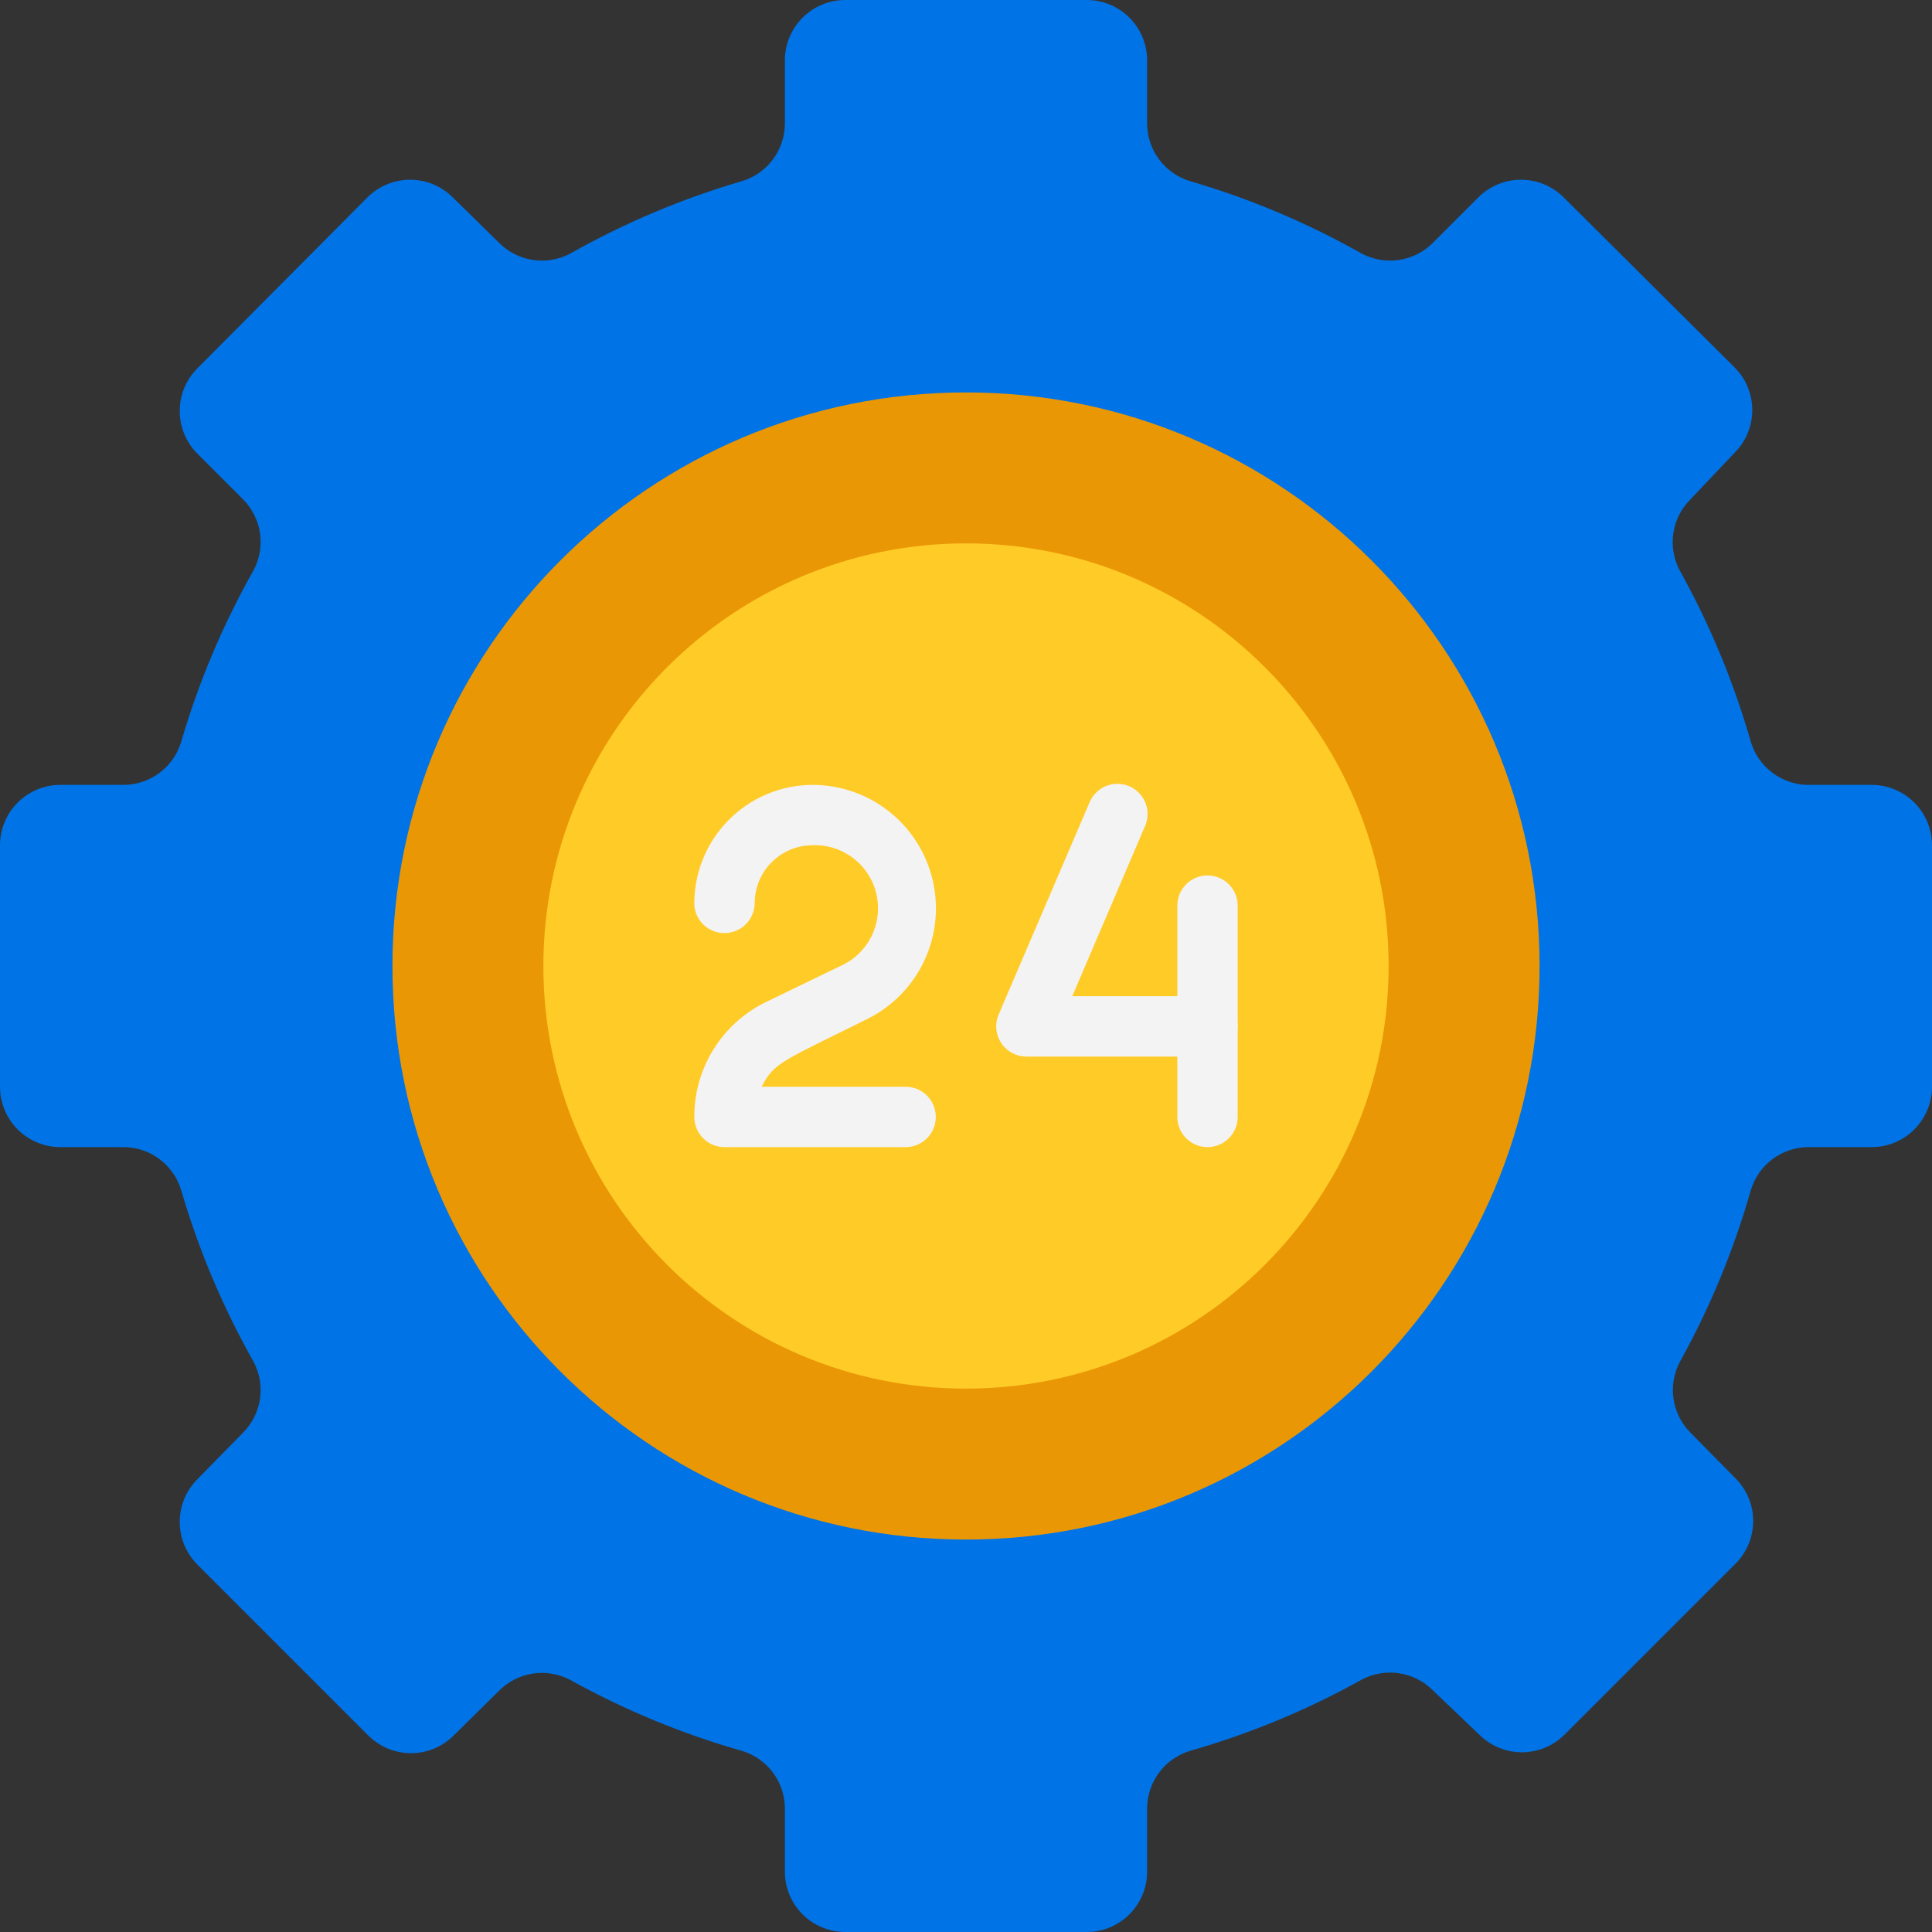 <svg width="352" height="352" viewBox="0 0 352 352" fill="none" xmlns="http://www.w3.org/2000/svg">
<rect x="0" y="0" width="352" height="352" fill="#333333" stroke="none"/>
<g clip-path="url(#clip0_121_697)">
<path d="M352 198V154C352 151.083 350.841 148.285 348.778 146.222C346.715 144.159 343.917 143 341 143H329.285C326.966 142.949 324.723 142.166 322.876 140.763C321.029 139.361 319.672 137.41 319 135.19C315.887 124.295 311.532 113.795 306.02 103.895C304.924 101.812 304.525 99.433 304.881 97.106C305.237 94.78 306.331 92.629 308 90.97L316.03 82.5C317.053 81.478 317.864 80.265 318.418 78.93C318.971 77.594 319.256 76.163 319.256 74.718C319.256 73.272 318.971 71.841 318.418 70.505C317.864 69.17 317.053 67.957 316.03 66.935L284.9 35.97C283.878 34.947 282.665 34.136 281.33 33.582C279.994 33.029 278.563 32.744 277.117 32.744C275.672 32.744 274.241 33.029 272.905 33.582C271.57 34.136 270.357 34.947 269.335 35.97L261.03 44.275C259.364 45.935 257.211 47.018 254.884 47.365C252.558 47.711 250.182 47.303 248.105 46.2C238.215 40.612 227.714 36.183 216.81 33C214.59 32.328 212.639 30.971 211.237 29.124C209.834 27.277 209.051 25.034 209 22.715V11C209 8.083 207.841 5.285 205.778 3.222C203.715 1.159 200.917 0 198 0L154 0C151.083 0 148.285 1.159 146.222 3.222C144.159 5.285 143 8.083 143 11V22.715C142.949 25.034 142.166 27.277 140.763 29.124C139.361 30.971 137.41 32.328 135.19 33C124.286 36.183 113.785 40.612 103.895 46.2C101.818 47.303 99.442 47.711 97.116 47.365C94.79 47.018 92.636 45.935 90.97 44.275L82.5 35.97C81.478 34.947 80.265 34.136 78.93 33.582C77.594 33.029 76.163 32.744 74.718 32.744C73.272 32.744 71.841 33.029 70.505 33.582C69.17 34.136 67.957 34.947 66.935 35.97L35.97 67.1C34.947 68.122 34.136 69.335 33.582 70.67C33.029 72.005 32.744 73.437 32.744 74.882C32.744 76.328 33.029 77.76 33.582 79.095C34.136 80.43 34.947 81.643 35.97 82.665L44.275 90.97C45.935 92.636 47.018 94.79 47.365 97.116C47.711 99.442 47.303 101.818 46.2 103.895C40.612 113.785 36.183 124.286 33 135.19C32.328 137.41 30.971 139.361 29.124 140.763C27.277 142.166 25.034 142.949 22.715 143H11C8.083 143 5.285 144.159 3.222 146.222C1.159 148.285 0 151.083 0 154L0 198C0 200.917 1.159 203.715 3.222 205.778C5.285 207.841 8.083 209 11 209H22.715C25.034 209.051 27.277 209.834 29.124 211.237C30.971 212.639 32.328 214.59 33 216.81C36.183 227.714 40.612 238.215 46.2 248.105C47.303 250.182 47.711 252.558 47.365 254.884C47.018 257.211 45.935 259.364 44.275 261.03L35.97 269.5C34.947 270.522 34.136 271.735 33.582 273.07C33.029 274.406 32.744 275.837 32.744 277.283C32.744 278.728 33.029 280.159 33.582 281.495C34.136 282.83 34.947 284.043 35.97 285.065L67.1 316.195C68.122 317.218 69.335 318.029 70.67 318.583C72.005 319.136 73.437 319.421 74.882 319.421C76.328 319.421 77.76 319.136 79.095 318.583C80.43 318.029 81.643 317.218 82.665 316.195L90.97 308C92.636 306.34 94.79 305.257 97.116 304.91C99.442 304.564 101.818 304.972 103.895 306.075C113.797 311.568 124.298 315.905 135.19 319C137.41 319.672 139.361 321.029 140.763 322.876C142.166 324.723 142.949 326.966 143 329.285V341C143 343.917 144.159 346.715 146.222 348.778C148.285 350.841 151.083 352 154 352H198C200.917 352 203.715 350.841 205.778 348.778C207.841 346.715 209 343.917 209 341V329.285C209.051 326.966 209.834 324.723 211.237 322.876C212.639 321.029 214.59 319.672 216.81 319C227.705 315.887 238.205 311.532 248.105 306.02C250.182 304.917 252.558 304.509 254.884 304.855C257.211 305.202 259.364 306.285 261.03 307.945L269.5 316.03C270.522 317.053 271.735 317.864 273.07 318.418C274.406 318.971 275.837 319.256 277.283 319.256C278.728 319.256 280.159 318.971 281.495 318.418C282.83 317.864 284.043 317.053 285.065 316.03L316.195 284.9C317.218 283.878 318.029 282.665 318.583 281.33C319.136 279.994 319.421 278.563 319.421 277.117C319.421 275.672 319.136 274.241 318.583 272.905C318.029 271.57 317.218 270.357 316.195 269.335L308 261.03C306.34 259.364 305.257 257.211 304.91 254.884C304.564 252.558 304.972 250.182 306.075 248.105C311.568 238.203 315.905 227.702 319 216.81C319.672 214.59 321.029 212.639 322.876 211.237C324.723 209.834 326.966 209.051 329.285 209H341C343.917 209 346.715 207.841 348.778 205.778C350.841 203.715 352 200.917 352 198Z" fill="#0073E6"/>
<path d="M176 280.5C233.714 280.5 280.5 233.714 280.5 176C280.5 118.286 233.714 71.5 176 71.5C118.286 71.5 71.5 118.286 71.5 176C71.5 233.714 118.286 280.5 176 280.5Z" fill="#EA9706"/>
<path d="M176 253C218.526 253 253 218.526 253 176C253 133.474 218.526 99 176 99C133.474 99 99 133.474 99 176C99 218.526 133.474 253 176 253Z" fill="#FFCB27"/>
<path d="M165 209H132C130.541 209 129.142 208.421 128.111 207.389C127.079 206.358 126.5 204.959 126.5 203.5C126.488 199.171 127.687 194.925 129.961 191.241C132.235 187.558 135.494 184.584 139.37 182.655L153.12 176C155.568 174.918 157.563 173.016 158.759 170.621C159.955 168.227 160.277 165.489 159.671 162.882C159.065 160.275 157.568 157.961 155.438 156.34C153.308 154.718 150.68 153.891 148.005 154C145.223 154.014 142.56 155.126 140.593 157.093C138.626 159.06 137.514 161.723 137.5 164.505C137.5 165.964 136.921 167.363 135.889 168.394C134.858 169.426 133.459 170.005 132 170.005C130.623 170.011 129.294 169.5 128.276 168.573C127.258 167.646 126.624 166.371 126.5 165C126.449 162.138 126.967 159.295 128.023 156.635C129.08 153.976 130.654 151.552 132.655 149.506C134.655 147.459 137.042 145.83 139.677 144.713C142.312 143.596 145.143 143.014 148.005 143C153.076 142.994 158.001 144.703 161.98 147.848C165.958 150.993 168.757 155.39 169.923 160.325C171.088 165.261 170.552 170.446 168.4 175.038C166.249 179.631 162.608 183.361 158.07 185.625C142.615 193.325 141.02 193.545 138.765 198H165C166.459 198 167.858 198.579 168.889 199.611C169.921 200.642 170.5 202.041 170.5 203.5C170.5 204.959 169.921 206.358 168.889 207.389C167.858 208.421 166.459 209 165 209Z" fill="#F3F3F3"/>
<path d="M220 192.501H187C186.092 192.5 185.199 192.275 184.399 191.845C183.6 191.415 182.919 190.793 182.418 190.036C181.917 189.279 181.611 188.41 181.528 187.506C181.444 186.602 181.586 185.692 181.94 184.856L198.44 146.356C198.702 145.664 199.102 145.032 199.614 144.497C200.126 143.963 200.741 143.538 201.422 143.247C202.103 142.956 202.835 142.806 203.575 142.805C204.315 142.804 205.048 142.952 205.73 143.241C206.411 143.53 207.027 143.953 207.541 144.486C208.055 145.019 208.456 145.65 208.721 146.341C208.985 147.032 209.107 147.77 209.079 148.51C209.052 149.25 208.875 149.976 208.56 150.646L195.36 181.501H220C221.459 181.501 222.858 182.08 223.889 183.112C224.92 184.143 225.5 185.542 225.5 187.001C225.5 188.46 224.92 189.858 223.889 190.89C222.858 191.921 221.459 192.501 220 192.501Z" fill="#F3F3F3"/>
<path d="M220 209C218.541 209 217.142 208.421 216.111 207.389C215.079 206.358 214.5 204.959 214.5 203.5V165C214.5 163.541 215.079 162.142 216.111 161.111C217.142 160.079 218.541 159.5 220 159.5C221.459 159.5 222.858 160.079 223.889 161.111C224.921 162.142 225.5 163.541 225.5 165V203.5C225.5 204.959 224.921 206.358 223.889 207.389C222.858 208.421 221.459 209 220 209Z" fill="#F3F3F3"/>
</g>
<defs>
<clipPath id="clip0_121_697">
<rect width="352" height="352" fill="white"/>
</clipPath>
</defs>
</svg>
